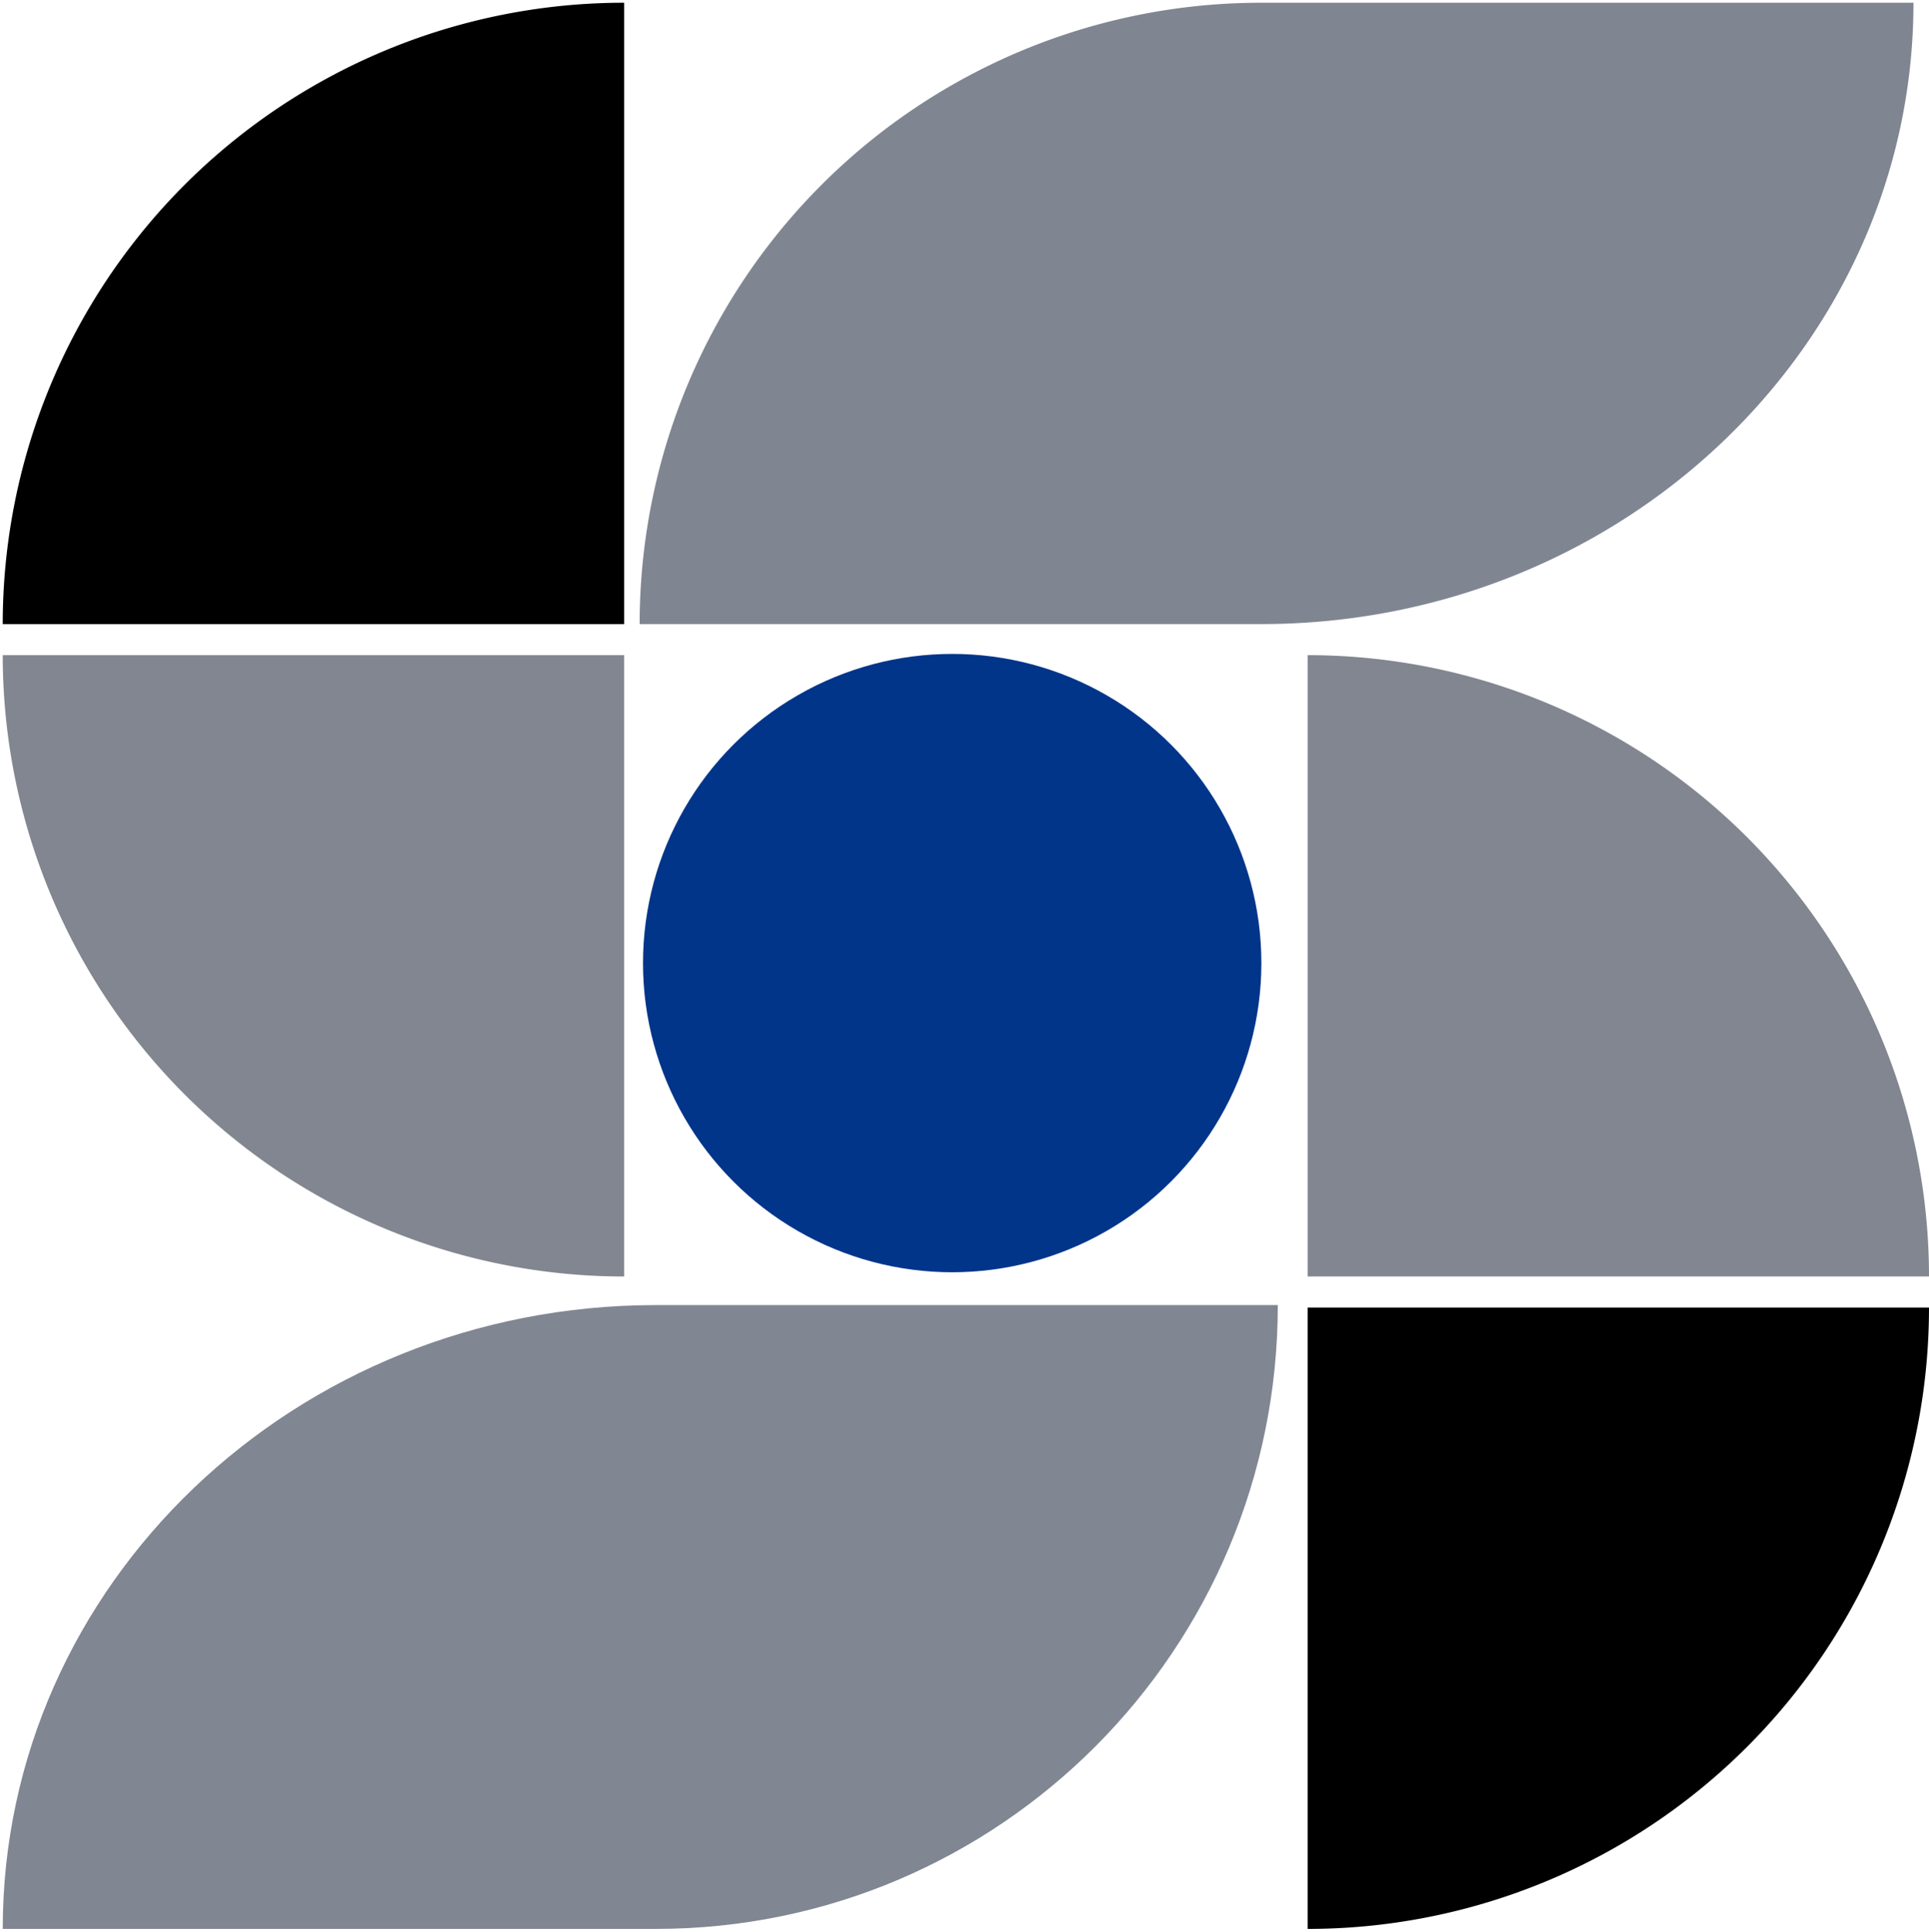 <svg xmlns="http://www.w3.org/2000/svg" xmlns:xlink="http://www.w3.org/1999/xlink" width="352.5" height="353" viewBox="0 0 352.5 353"><defs><clipPath id="a"><rect width="114" height="114" transform="translate(-0.333)"/></clipPath><clipPath id="b"><rect width="114" height="114" transform="translate(-0.334)"/></clipPath></defs><g transform="translate(-223.5 -2498.5)"><path d="M0,113.548C0,50.836,53.379,0,119.226,0H232.774A113.547,113.547,0,0,1,119.226,113.548Z" transform="translate(573.161 2612.549) rotate(180)" fill="#808691" stroke="rgba(0,0,0,0)" stroke-miterlimit="10" stroke-width="1"/><path d="M0,114C0,51.038,53.43,0,119.342,0H233c0,62.962-50.885,114-113.658,114Z" transform="translate(224 2737)" fill="#808692" stroke="rgba(0,0,0,0)" stroke-miterlimit="10" stroke-width="1"/><circle cx="56.5" cy="56.5" r="56.5" transform="translate(341 2618)" fill="#01358a"/><g transform="translate(576 2618.226) rotate(90)"><path d="M113.548,0V113.548H0A113.547,113.547,0,0,1,113.548,0" fill="#818690"/><g transform="translate(119.108)" clip-path="url(#a)"><path d="M0,0V113.548H113.548A113.547,113.547,0,0,0,0,0" transform="translate(0.118)"/></g></g><g transform="translate(224 2731.774) rotate(-90)"><path d="M113.548,0V113.548H0A113.547,113.547,0,0,1,113.548,0" fill="#818690"/><g transform="translate(119.108)" clip-path="url(#b)"><path d="M0,0V113.548H113.548A113.547,113.547,0,0,0,0,0" transform="translate(0.118)"/></g></g></g></svg>
